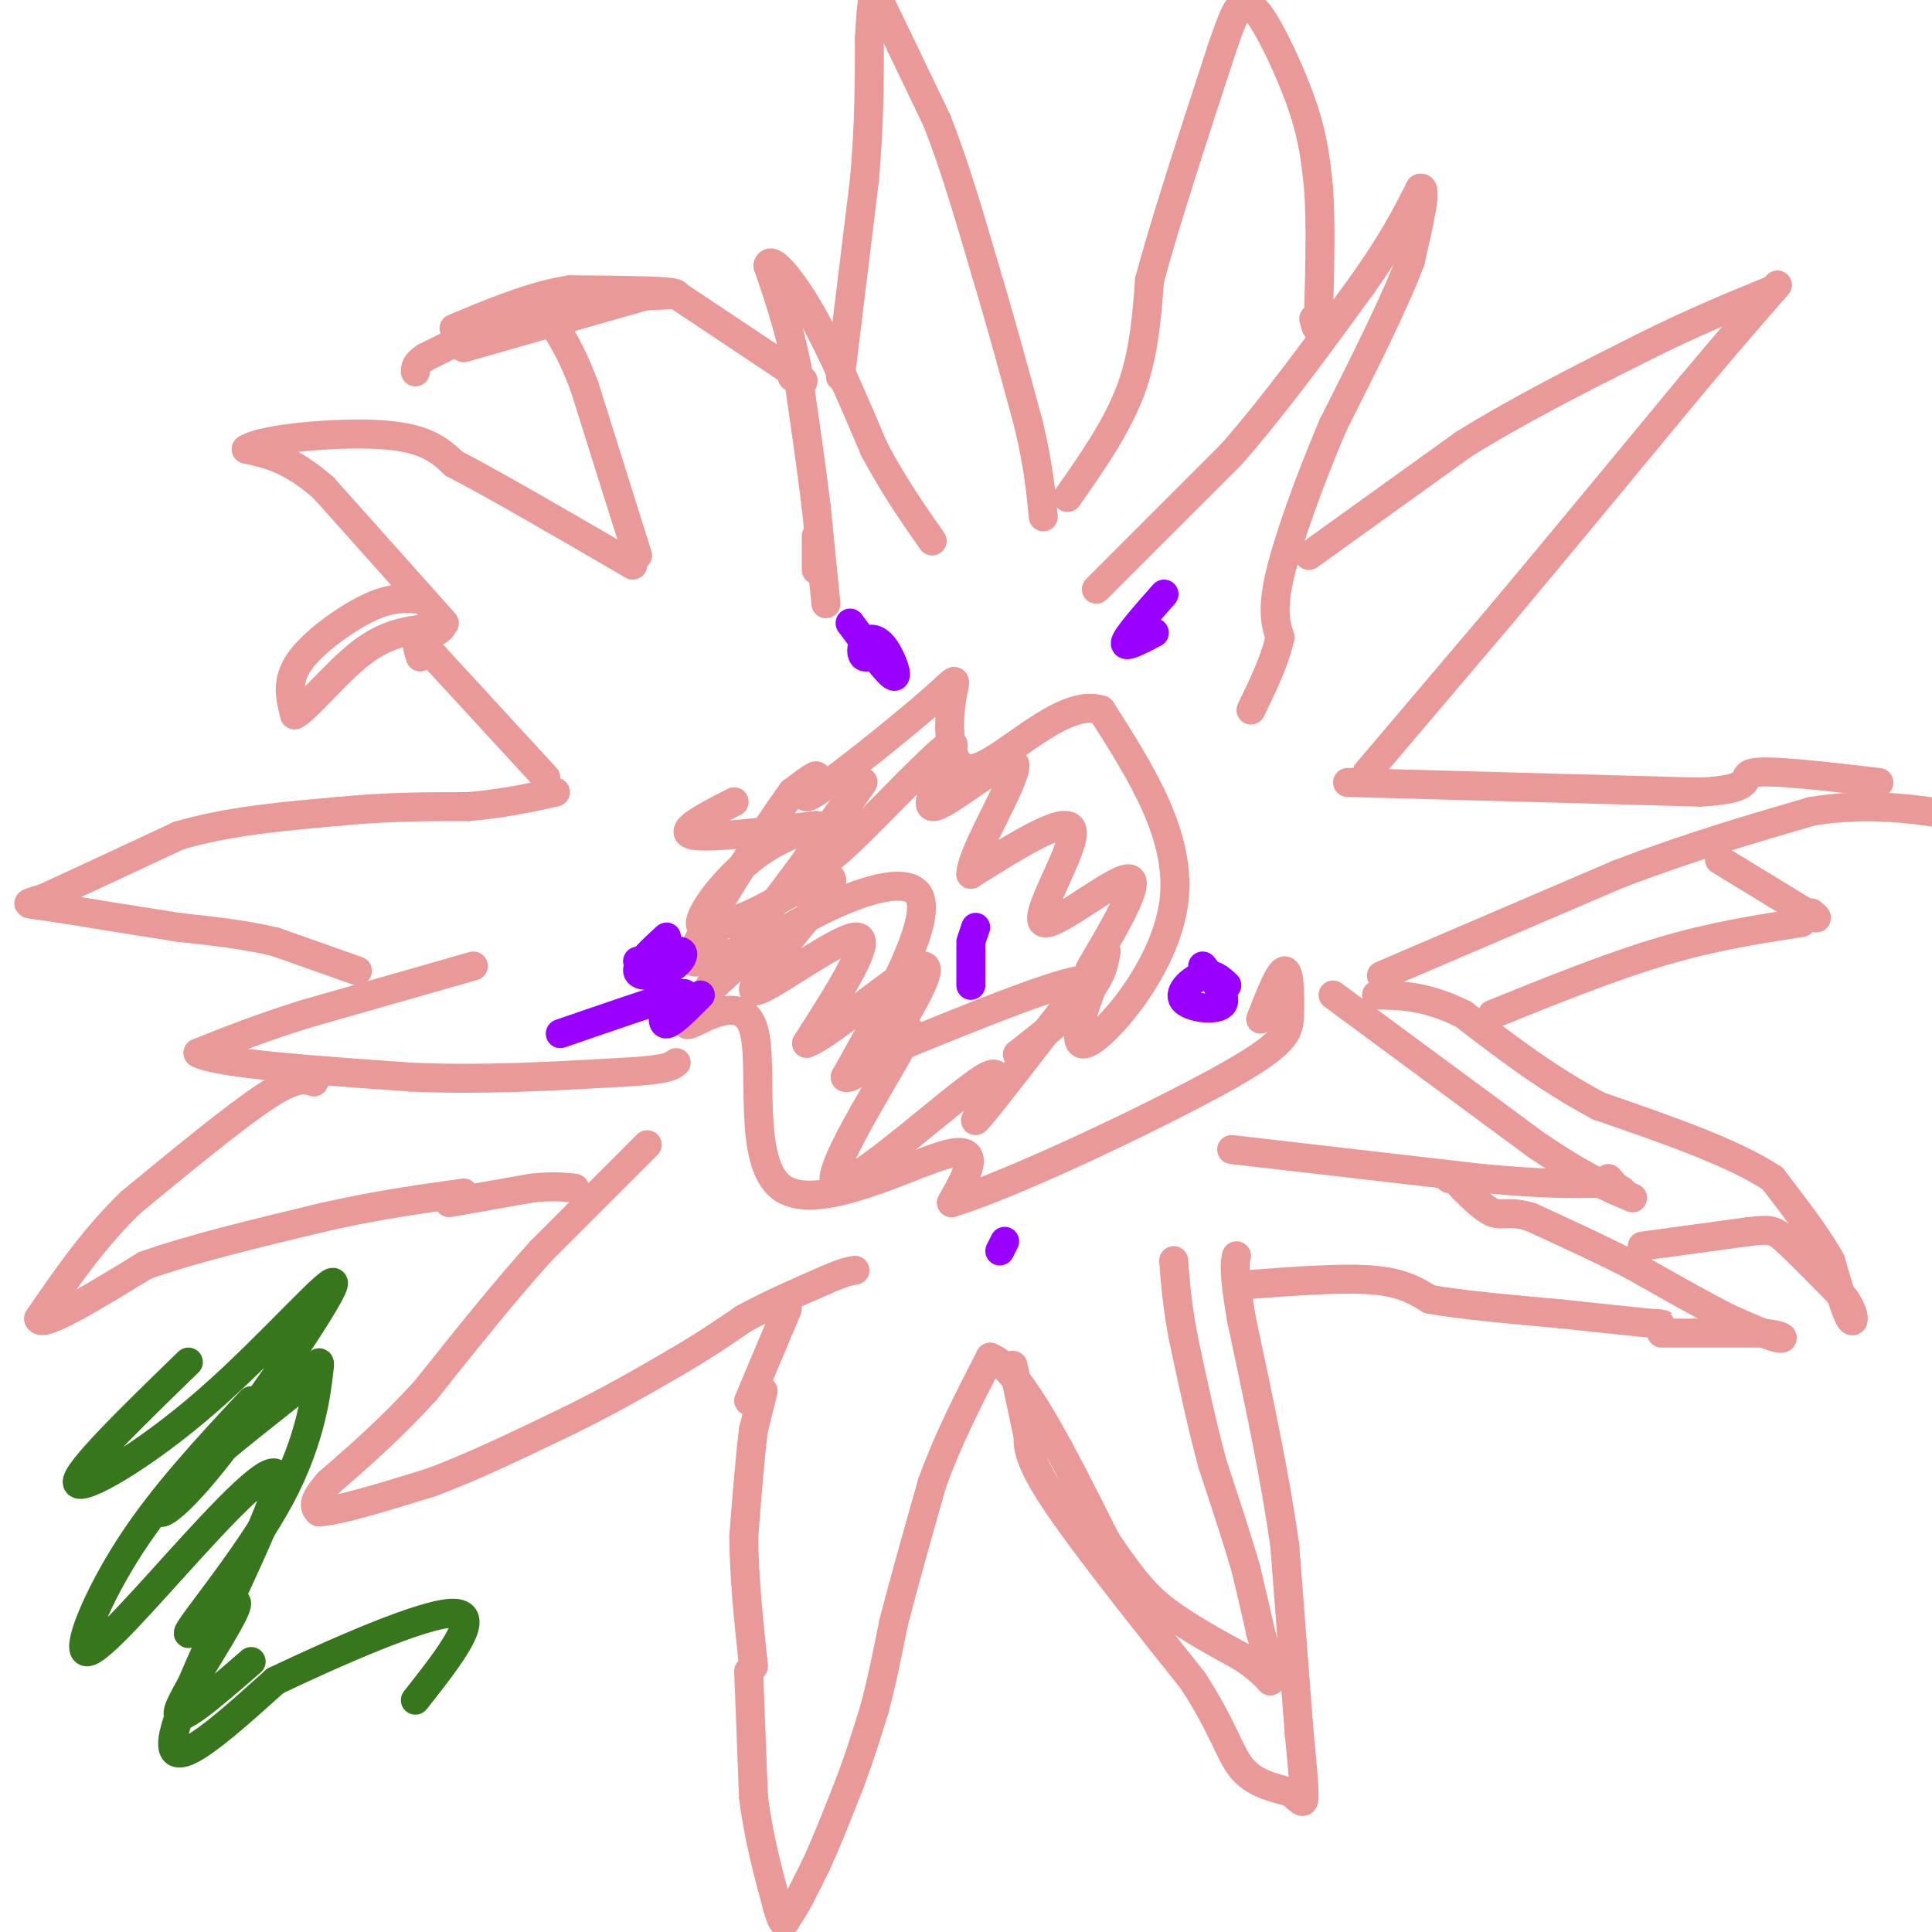 <svg viewBox='0 0 400 400' version='1.1' xmlns='http://www.w3.org/2000/svg' xmlns:xlink='http://www.w3.org/1999/xlink'><g fill='none' stroke='#ea9999' stroke-width='6' stroke-linecap='round' stroke-linejoin='round'><path d='M74,201c0.000,0.000 -17.000,-6.000 -17,-6'/><path d='M57,195c-6.167,-1.500 -13.083,-2.250 -20,-3'/><path d='M37,192c-7.500,-1.167 -16.250,-2.583 -25,-4'/><path d='M12,188c-5.356,-0.800 -6.244,-0.800 -6,-1c0.244,-0.200 1.622,-0.600 3,-1'/><path d='M9,186c5.167,-2.333 16.583,-7.667 28,-13'/><path d='M37,173c10.167,-3.000 21.583,-4.000 33,-5'/><path d='M70,168c10.000,-1.000 18.500,-1.000 27,-1'/><path d='M97,167c7.500,-0.667 12.750,-1.833 18,-3'/><path d='M98,200c0.000,0.000 -35.000,10.000 -35,10'/><path d='M63,210c-9.500,3.000 -15.750,5.500 -22,8'/><path d='M41,218c3.667,2.167 23.833,3.583 44,5'/><path d='M85,223c14.667,0.667 29.333,-0.167 44,-1'/><path d='M129,222c9.167,-0.500 10.083,-1.250 11,-2'/><path d='M65,224c-1.833,-0.583 -3.667,-1.167 -10,3c-6.333,4.167 -17.167,13.083 -28,22'/><path d='M27,249c-7.833,7.667 -13.417,15.833 -19,24'/><path d='M8,273c0.500,2.167 11.250,-4.417 22,-11'/><path d='M30,262c9.833,-3.500 23.417,-6.750 37,-10'/><path d='M67,252c11.000,-2.500 20.000,-3.750 29,-5'/><path d='M93,249c0.000,0.000 17.000,-3.000 17,-3'/><path d='M110,246c4.333,-0.500 6.667,-0.250 9,0'/><path d='M134,237c0.000,0.000 -22.000,22.000 -22,22'/><path d='M112,259c-7.667,8.500 -15.833,18.750 -24,29'/><path d='M88,288c-7.333,8.000 -13.667,13.500 -20,19'/><path d='M68,307c-3.667,4.167 -2.833,5.083 -2,6'/><path d='M66,313c3.500,0.000 13.250,-3.000 23,-6'/><path d='M89,307c8.667,-3.167 18.833,-8.083 29,-13'/><path d='M118,294c8.500,-4.167 15.250,-8.083 22,-12'/><path d='M140,282c6.000,-3.500 10.000,-6.250 14,-9'/><path d='M154,273c5.167,-2.833 11.083,-5.417 17,-8'/><path d='M171,265c3.833,-1.667 4.917,-1.833 6,-2'/><path d='M163,271c0.000,0.000 -8.000,19.000 -8,19'/><path d='M158,288c0.000,0.000 -2.000,8.000 -2,8'/><path d='M156,296c-0.667,5.000 -1.333,13.500 -2,22'/><path d='M154,318c0.000,8.167 1.000,17.583 2,27'/><path d='M155,346c0.000,0.000 1.000,26.000 1,26'/><path d='M156,372c1.000,8.167 3.000,15.583 5,23'/><path d='M161,395c1.167,4.167 1.583,3.083 2,2'/><path d='M163,397c1.333,-1.500 3.667,-6.250 6,-11'/><path d='M169,386c2.167,-4.667 4.583,-10.833 7,-17'/><path d='M176,369c2.000,-5.333 3.500,-10.167 5,-15'/><path d='M181,354c1.500,-5.500 2.750,-11.750 4,-18'/><path d='M185,336c2.000,-7.833 5.000,-18.417 8,-29'/><path d='M193,307c3.333,-9.167 7.667,-17.583 12,-26'/><path d='M205,281c6.000,2.000 15.000,20.000 24,38'/><path d='M229,319c5.956,8.844 8.844,11.956 13,15c4.156,3.044 9.578,6.022 15,9'/><path d='M257,343c3.500,2.333 4.750,3.667 6,5'/><path d='M263,348c0.667,-0.833 -0.667,-5.417 -2,-10'/><path d='M261,338c-0.833,-3.833 -1.917,-8.417 -3,-13'/><path d='M258,325c-1.667,-5.833 -4.333,-13.917 -7,-22'/><path d='M251,303c-2.167,-8.000 -4.083,-17.000 -6,-26'/><path d='M245,277c-1.333,-7.000 -1.667,-11.500 -2,-16'/><path d='M213,296c-0.333,2.667 -0.667,5.333 5,14c5.667,8.667 17.333,23.333 29,38'/><path d='M247,348c6.289,9.689 7.511,14.911 10,18c2.489,3.089 6.244,4.044 10,5'/><path d='M267,371c2.267,1.578 2.933,3.022 3,1c0.067,-2.022 -0.467,-7.511 -1,-13'/><path d='M269,359c-0.667,-8.667 -1.833,-23.833 -3,-39'/><path d='M266,320c-2.000,-14.333 -5.500,-30.667 -9,-47'/><path d='M257,273c-1.667,-10.000 -1.333,-11.500 -1,-13'/><path d='M213,298c0.000,0.000 -3.000,-14.000 -3,-14'/><path d='M210,284c-0.500,-2.333 -0.250,-1.167 0,0'/><path d='M258,266c9.833,-0.750 19.667,-1.500 26,-1c6.333,0.500 9.167,2.250 12,4'/><path d='M296,269c6.500,1.167 16.750,2.083 27,3'/><path d='M323,272c7.667,0.833 13.333,1.417 19,2'/><path d='M342,274c3.333,0.333 2.167,0.167 1,0'/><path d='M344,276c0.000,0.000 21.000,0.000 21,0'/><path d='M365,276c4.378,0.400 4.822,1.400 3,1c-1.822,-0.400 -5.911,-2.200 -10,-4'/><path d='M358,273c-5.000,-2.500 -12.500,-6.750 -20,-11'/><path d='M338,262c-6.833,-3.500 -13.917,-6.750 -21,-10'/><path d='M317,252c-4.689,-1.467 -5.911,-0.133 -8,-1c-2.089,-0.867 -5.044,-3.933 -8,-7'/><path d='M301,244c-1.500,-1.167 -1.250,-0.583 -1,0'/><path d='M340,258c0.000,0.000 22.000,-3.000 22,-3'/><path d='M362,255c4.667,-0.556 5.333,-0.444 8,2c2.667,2.444 7.333,7.222 12,12'/><path d='M382,269c2.267,3.289 1.933,5.511 1,4c-0.933,-1.511 -2.467,-6.756 -4,-12'/><path d='M379,261c-2.667,-4.833 -7.333,-10.917 -12,-17'/><path d='M367,244c-8.000,-5.333 -22.000,-10.167 -36,-15'/><path d='M331,229c-10.667,-5.667 -19.333,-12.333 -28,-19'/><path d='M303,210c-7.667,-3.833 -12.833,-3.917 -18,-4'/><path d='M255,238c0.000,0.000 52.000,6.000 52,6'/><path d='M307,244c12.667,1.167 18.333,1.083 24,1'/><path d='M331,245c4.978,0.733 5.422,2.067 5,2c-0.422,-0.067 -1.711,-1.533 -3,-3'/><path d='M276,206c0.000,0.000 42.000,31.000 42,31'/><path d='M318,237c10.333,7.000 15.167,9.000 20,11'/><path d='M286,202c0.000,0.000 49.000,-21.000 49,-21'/><path d='M335,181c14.833,-5.667 27.417,-9.333 40,-13'/><path d='M375,168c11.833,-2.000 21.417,-0.500 31,1'/><path d='M279,162c0.000,0.000 73.000,2.000 73,2'/><path d='M352,164c12.644,-0.667 7.756,-3.333 11,-4c3.244,-0.667 14.622,0.667 26,2'/><path d='M356,178c0.000,0.000 18.000,11.000 18,11'/><path d='M374,189c3.167,1.833 2.083,0.917 1,0'/><path d='M309,210c12.167,-4.917 24.333,-9.833 35,-13c10.667,-3.167 19.833,-4.583 29,-6'/><path d='M283,160c0.000,0.000 28.000,-33.000 28,-33'/><path d='M311,127c11.167,-13.333 25.083,-30.167 39,-47'/><path d='M350,80c9.500,-11.333 13.750,-16.167 18,-21'/><path d='M271,115c0.000,0.000 32.000,-23.000 32,-23'/><path d='M303,92c11.500,-7.167 24.250,-13.583 37,-20'/><path d='M340,72c10.667,-5.333 18.833,-8.667 27,-12'/><path d='M227,122c0.000,0.000 28.000,-28.000 28,-28'/><path d='M255,94c9.167,-10.500 18.083,-22.750 27,-35'/><path d='M282,59c6.500,-9.167 9.250,-14.583 12,-20'/><path d='M294,39c1.667,-0.833 -0.167,7.083 -2,15'/><path d='M292,54c-3.000,8.167 -9.500,21.083 -16,34'/><path d='M276,88c-4.933,11.600 -9.267,23.600 -11,31c-1.733,7.400 -0.867,10.200 0,13'/><path d='M265,132c-1.000,4.667 -3.500,9.833 -6,15'/><path d='M221,103c5.083,-7.250 10.167,-14.500 13,-22c2.833,-7.500 3.417,-15.250 4,-23'/><path d='M238,58c3.167,-11.833 9.083,-29.917 15,-48'/><path d='M253,10c3.167,-9.333 3.583,-8.667 4,-8'/><path d='M257,2c1.310,-1.440 2.583,-1.042 5,3c2.417,4.042 5.976,11.726 8,18c2.024,6.274 2.512,11.137 3,16'/><path d='M273,39c0.500,7.000 0.250,16.500 0,26'/><path d='M273,65c-0.167,4.500 -0.583,2.750 -1,1'/><path d='M174,78c0.000,0.000 5.000,-41.000 5,-41'/><path d='M179,37c1.000,-11.667 1.000,-20.333 1,-29'/><path d='M180,8c0.333,-6.500 0.667,-8.250 1,-10'/><path d='M182,0c0.000,0.000 12.000,25.000 12,25'/><path d='M194,25c3.667,9.333 6.833,20.167 10,31'/><path d='M204,56c3.167,10.500 6.083,21.250 9,32'/><path d='M213,88c2.000,8.500 2.500,13.750 3,19'/><path d='M169,111c0.000,0.000 0.000,7.000 0,7'/><path d='M171,125c0.000,0.000 -2.000,-20.000 -2,-20'/><path d='M169,105c-1.000,-8.167 -2.500,-18.583 -4,-29'/><path d='M165,76c-1.667,-8.333 -3.833,-14.667 -6,-21'/><path d='M159,55c0.489,-2.289 4.711,2.489 9,10c4.289,7.511 8.644,17.756 13,28'/><path d='M181,93c4.167,7.833 8.083,13.417 12,19'/><path d='M132,115c0.000,0.000 -11.000,-35.000 -11,-35'/><path d='M121,80c-3.167,-8.333 -5.583,-11.667 -8,-15'/><path d='M113,65c3.167,-3.167 15.083,-3.583 27,-4'/><path d='M140,61c0.833,-0.833 -10.583,-0.917 -22,-1'/><path d='M118,60c-7.667,1.167 -15.833,4.583 -24,8'/><path d='M98,69c0.000,0.000 -10.000,5.000 -10,5'/><path d='M88,74c-2.000,1.333 -2.000,2.167 -2,3'/><path d='M96,72c0.000,0.000 35.000,-10.000 35,-10'/><path d='M131,62c6.500,-1.833 5.250,-1.417 4,-1'/><path d='M140,61c0.000,0.000 24.000,16.000 24,16'/><path d='M164,77c4.000,2.833 2.000,1.917 0,1'/><path d='M92,129c0.000,0.000 -25.000,-28.000 -25,-28'/><path d='M67,101c-6.833,-6.000 -11.417,-7.000 -16,-8'/><path d='M51,93c3.067,-2.178 18.733,-3.622 28,-3c9.267,0.622 12.133,3.311 15,6'/><path d='M94,96c8.667,4.500 22.833,12.750 37,21'/><path d='M86,124c-2.689,-0.133 -5.378,-0.267 -10,2c-4.622,2.267 -11.178,6.933 -14,11c-2.822,4.067 -1.911,7.533 -1,11'/><path d='M61,148c2.289,-0.956 8.511,-8.844 14,-13c5.489,-4.156 10.244,-4.578 15,-5'/><path d='M90,130c2.500,-0.667 1.250,0.167 0,1'/><path d='M113,161c0.000,0.000 -23.000,-25.000 -23,-25'/><path d='M90,136c-4.333,-4.167 -3.667,-2.083 -3,0'/><path d='M152,166c-6.281,3.214 -12.561,6.427 -8,7c4.561,0.573 19.965,-1.496 24,-2c4.035,-0.504 -3.298,0.557 -10,5c-6.702,4.443 -12.772,12.270 -13,15c-0.228,2.730 5.386,0.365 11,-2'/><path d='M156,189c6.662,-3.247 17.817,-10.365 16,-6c-1.817,4.365 -16.604,20.214 -16,22c0.604,1.786 16.601,-10.490 21,-11c4.399,-0.510 -2.801,10.745 -10,22'/><path d='M167,216c4.429,-1.333 20.500,-15.667 24,-16c3.500,-0.333 -5.571,13.333 -8,18c-2.429,4.667 1.786,0.333 6,-4'/><path d='M183,218c20.190,-8.268 40.381,-16.536 43,-15c2.619,1.536 -12.333,12.875 -15,15c-2.667,2.125 6.952,-4.964 12,-10c5.048,-5.036 5.524,-8.018 6,-11'/><path d='M229,197c-0.573,0.305 -5.004,6.568 -3,3c2.004,-3.568 10.444,-16.967 8,-18c-2.444,-1.033 -15.774,10.299 -18,9c-2.226,-1.299 6.650,-15.228 6,-19c-0.650,-3.772 -10.825,2.614 -21,9'/><path d='M201,181c-0.026,-4.662 10.407,-20.815 9,-23c-1.407,-2.185 -14.656,9.600 -17,9c-2.344,-0.600 6.215,-13.585 4,-13c-2.215,0.585 -15.204,14.738 -22,21c-6.796,6.262 -7.398,4.631 -8,3'/><path d='M167,178c3.031,-5.338 14.608,-20.185 11,-15c-3.608,5.185 -22.400,30.400 -29,39c-6.600,8.600 -1.008,0.585 10,-7c11.008,-7.585 27.431,-14.738 31,-10c3.569,4.738 -5.715,21.369 -15,38'/><path d='M175,223c2.065,1.539 14.727,-13.612 13,-9c-1.727,4.612 -17.844,28.989 -15,31c2.844,2.011 24.650,-18.343 31,-22c6.350,-3.657 -2.757,9.384 -2,9c0.757,-0.384 11.379,-14.192 22,-28'/><path d='M224,204c4.539,-5.968 4.887,-6.888 3,-2c-1.887,4.888 -6.008,15.585 -2,14c4.008,-1.585 16.145,-15.453 18,-29c1.855,-13.547 -6.573,-26.774 -15,-40'/><path d='M228,147c-7.865,-2.707 -20.029,10.525 -26,12c-5.971,1.475 -5.749,-8.806 -5,-14c0.749,-5.194 2.026,-5.299 -4,0c-6.026,5.299 -19.353,16.004 -24,19c-4.647,2.996 -0.613,-1.715 0,-3c0.613,-1.285 -2.193,0.858 -5,3'/><path d='M164,164c-5.631,7.750 -17.208,25.625 -20,32c-2.792,6.375 3.202,1.250 5,1c1.798,-0.250 -0.601,4.375 -3,9'/><path d='M146,206c-1.979,3.265 -5.428,6.927 -3,6c2.428,-0.927 10.733,-6.444 13,1c2.267,7.444 -1.505,27.850 6,33c7.505,5.150 26.287,-4.957 34,-7c7.713,-2.043 4.356,3.979 1,10'/><path d='M197,249c11.702,-3.442 40.456,-17.046 55,-25c14.544,-7.954 14.877,-10.257 15,-14c0.123,-3.743 0.035,-8.927 -1,-9c-1.035,-0.073 -3.018,4.963 -5,10'/></g>
<g fill='none' stroke='#9900ff' stroke-width='6' stroke-linecap='round' stroke-linejoin='round'><path d='M138,194c-3.071,2.827 -6.143,5.655 -6,7c0.143,1.345 3.500,1.208 6,0c2.500,-1.208 4.143,-3.488 3,-4c-1.143,-0.512 -5.071,0.744 -9,2'/><path d='M116,214c10.167,-3.500 20.333,-7.000 24,-8c3.667,-1.000 0.833,0.500 -2,2'/><path d='M138,208c-0.622,1.467 -1.178,4.133 0,4c1.178,-0.133 4.089,-3.067 7,-6'/><path d='M176,129c3.915,5.271 7.831,10.542 9,11c1.169,0.458 -0.408,-3.898 -2,-6c-1.592,-2.102 -3.198,-1.951 -4,-1c-0.802,0.951 -0.801,2.700 0,3c0.801,0.300 2.400,-0.850 4,-2'/><path d='M241,123c-3.833,4.333 -7.667,8.667 -8,10c-0.333,1.333 2.833,-0.333 6,-2'/><path d='M254,204c-1.399,-1.333 -2.798,-2.667 -5,-2c-2.202,0.667 -5.208,3.333 -4,5c1.208,1.667 6.631,2.333 8,1c1.369,-1.333 -1.315,-4.667 -4,-8'/><path d='M202,192c0.000,0.000 -1.000,3.000 -1,3'/><path d='M201,196c0.000,0.000 0.000,8.000 0,8'/><path d='M208,257c0.000,0.000 -1.000,2.000 -1,2'/></g>
<g fill='none' stroke='#38761d' stroke-width='6' stroke-linecap='round' stroke-linejoin='round'><path d='M52,290c-9.071,9.721 -18.143,19.443 -25,30c-6.857,10.557 -11.500,21.950 -9,22c2.500,0.050 12.144,-11.244 22,-22c9.856,-10.756 19.923,-20.973 17,-11c-2.923,9.973 -18.835,40.135 -21,50c-2.165,9.865 9.418,-0.568 21,-11'/><path d='M57,348c11.844,-5.622 30.956,-14.178 37,-14c6.044,0.178 -0.978,9.089 -8,18'/><path d='M39,282c-11.807,11.477 -23.614,22.954 -23,25c0.614,2.046 13.648,-5.338 27,-17c13.352,-11.662 27.022,-27.600 26,-24c-1.022,3.600 -16.737,26.738 -26,38c-9.263,11.262 -12.075,10.646 -8,6c4.075,-4.646 15.038,-13.323 26,-22'/><path d='M61,288c5.271,-5.378 5.447,-7.825 5,-4c-0.447,3.825 -1.518,13.920 -8,26c-6.482,12.080 -18.377,26.145 -19,28c-0.623,1.855 10.025,-8.501 10,-6c-0.025,2.501 -10.721,17.857 -12,22c-1.279,4.143 6.861,-2.929 15,-10'/></g>
</svg>